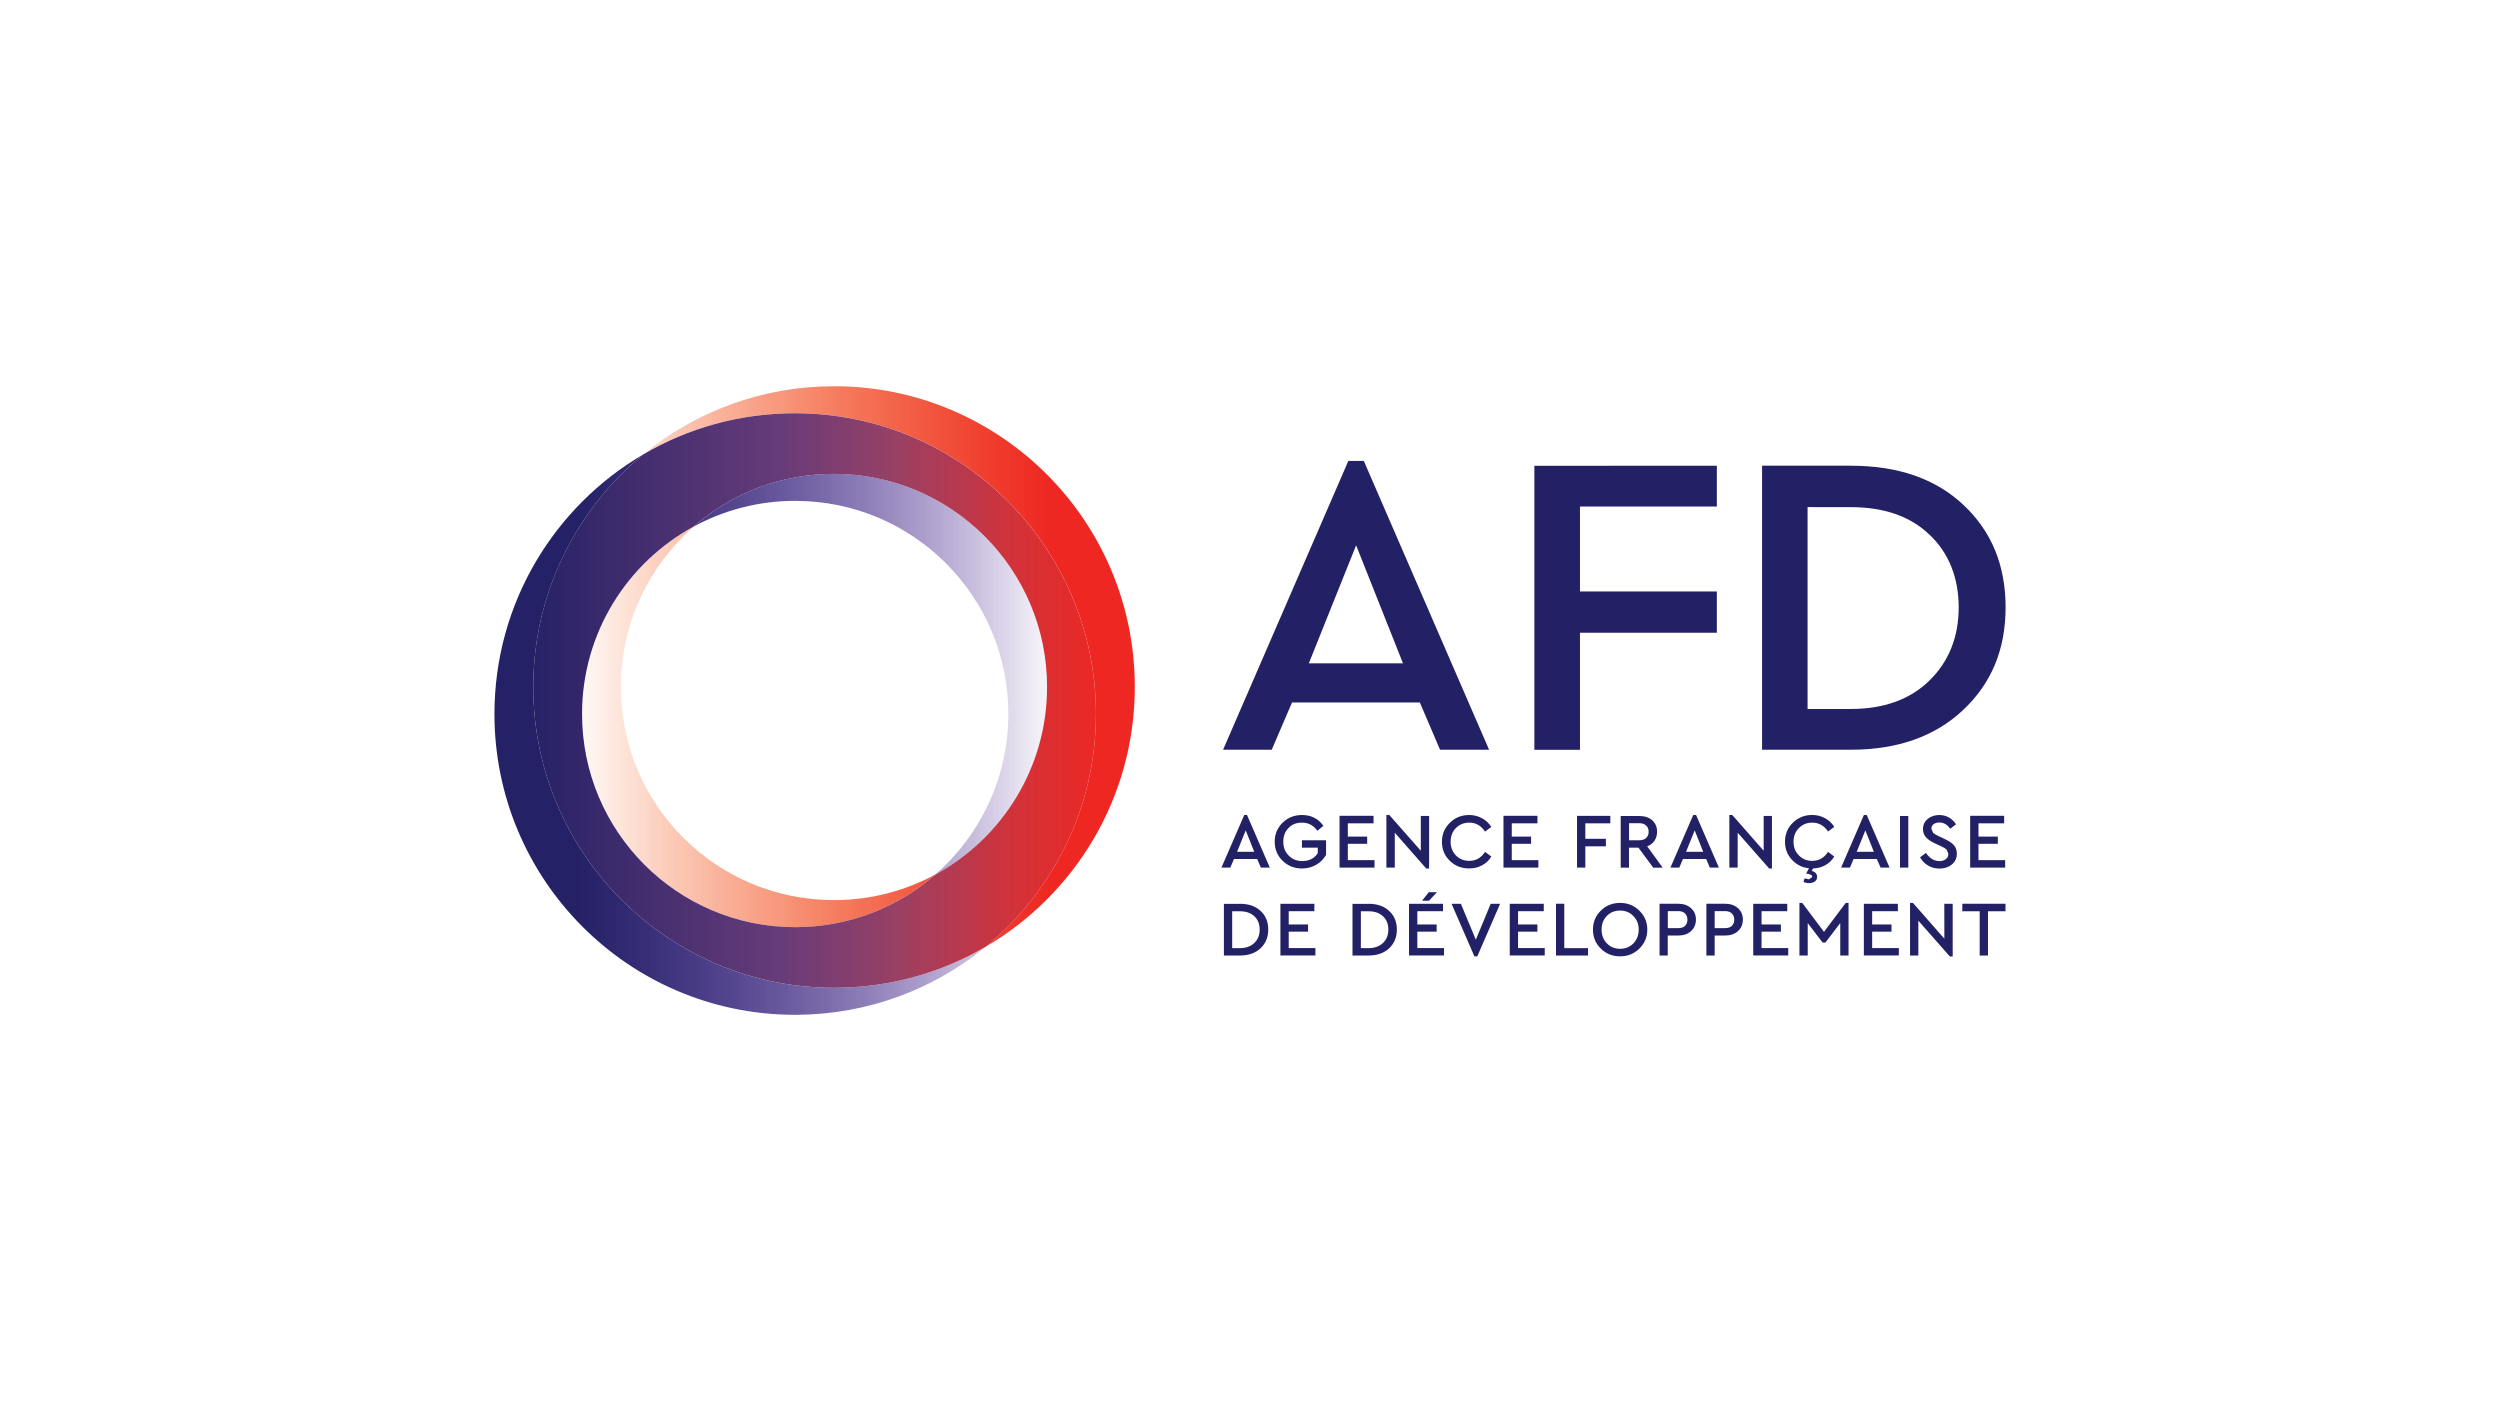 <?xml version="1.0" encoding="UTF-8"?><svg xmlns="http://www.w3.org/2000/svg" xmlns:xlink="http://www.w3.org/1999/xlink" viewBox="0 0 518 291"><defs><style>.cls-1{clip-path:url(#clippath-4);}.cls-2{fill:none;}.cls-3{fill:url(#Unbenannter_Verlauf_6);}.cls-4{fill:url(#Unbenannter_Verlauf_5);}.cls-5{clip-path:url(#clippath-1);}.cls-6{clip-path:url(#clippath-5);}.cls-7{clip-path:url(#clippath-3);}.cls-8{fill:url(#Unbenannter_Verlauf_4);}.cls-9{clip-path:url(#clippath-2);}.cls-10{clip-path:url(#clippath);}.cls-11{fill:#232166;}</style><clipPath id="clippath"><rect class="cls-2" x="120.6" y="80.03" width="114.53" height="116.13"/></clipPath><clipPath id="clippath-1"><path class="cls-2" d="M172.8,80.03c-14.98,0-28.72,5.28-39.48,14.09,9.23-5.4,19.97-8.5,31.43-8.5,34.42,0,62.33,27.89,62.33,62.31,0,19.44-8.9,36.79-22.83,48.22,18.47-10.81,30.88-30.86,30.88-53.82,0-34.42-27.91-62.31-62.33-62.31ZM120.6,147.94c0,24.4,19.77,44.17,44.15,44.17,11.14,0,21.3-4.12,29.09-10.93-6.26,3.39-13.43,5.32-21.04,5.32-24.4,0-44.15-19.76-44.15-44.15,0-13.26,5.84-25.14,15.08-33.24-13.78,7.47-23.13,22.07-23.13,38.84Z"/></clipPath><linearGradient id="Unbenannter_Verlauf_6" x1="-282.7" y1="687.83" x2="-282.06" y2="687.83" gradientTransform="translate(-50497.3 -123298.08) rotate(-180) scale(179.46 -179.46)" gradientUnits="userSpaceOnUse"><stop offset="0" stop-color="#ee2722"/><stop offset=".12" stop-color="#ee2722"/><stop offset=".16" stop-color="#ee2722"/><stop offset=".16" stop-color="#ee2822"/><stop offset=".16" stop-color="#ee2823"/><stop offset=".17" stop-color="#ee2923"/><stop offset=".17" stop-color="#ee2a23"/><stop offset=".18" stop-color="#ee2b24"/><stop offset=".18" stop-color="#ee2c24"/><stop offset=".18" stop-color="#ee2c25"/><stop offset=".19" stop-color="#ee2d25"/><stop offset=".19" stop-color="#ef2e25"/><stop offset=".2" stop-color="#ef2e26"/><stop offset=".2" stop-color="#ef2f26"/><stop offset=".2" stop-color="#ef3027"/><stop offset=".21" stop-color="#ef3127"/><stop offset=".21" stop-color="#ef3227"/><stop offset=".21" stop-color="#ef3228"/><stop offset=".22" stop-color="#ef3328"/><stop offset=".22" stop-color="#ef3429"/><stop offset=".23" stop-color="#ef3529"/><stop offset=".23" stop-color="#ef362a"/><stop offset=".23" stop-color="#ef372a"/><stop offset=".24" stop-color="#ef382a"/><stop offset=".24" stop-color="#ef382b"/><stop offset=".25" stop-color="#f0392b"/><stop offset=".25" stop-color="#f03a2c"/><stop offset=".25" stop-color="#f03b2c"/><stop offset=".26" stop-color="#f03c2d"/><stop offset=".26" stop-color="#f03c2d"/><stop offset=".27" stop-color="#f03d2e"/><stop offset=".27" stop-color="#f03e2e"/><stop offset=".27" stop-color="#f03f2f"/><stop offset=".28" stop-color="#f03f2f"/><stop offset=".28" stop-color="#f04030"/><stop offset=".29" stop-color="#f04130"/><stop offset=".29" stop-color="#f04231"/><stop offset=".29" stop-color="#f04331"/><stop offset=".3" stop-color="#f04432"/><stop offset=".3" stop-color="#f14533"/><stop offset=".3" stop-color="#f14633"/><stop offset=".31" stop-color="#f14734"/><stop offset=".31" stop-color="#f14835"/><stop offset=".32" stop-color="#f14935"/><stop offset=".32" stop-color="#f14a36"/><stop offset=".32" stop-color="#f14b36"/><stop offset=".33" stop-color="#f14c37"/><stop offset=".33" stop-color="#f14c38"/><stop offset=".34" stop-color="#f14d38"/><stop offset=".34" stop-color="#f14e39"/><stop offset=".34" stop-color="#f14f39"/><stop offset=".35" stop-color="#f14f3a"/><stop offset=".35" stop-color="#f2503b"/><stop offset=".36" stop-color="#f2513b"/><stop offset=".36" stop-color="#f2523c"/><stop offset=".36" stop-color="#f2533d"/><stop offset=".37" stop-color="#f2543d"/><stop offset=".37" stop-color="#f2553e"/><stop offset=".38" stop-color="#f2563f"/><stop offset=".38" stop-color="#f2573f"/><stop offset=".38" stop-color="#f25840"/><stop offset=".39" stop-color="#f25841"/><stop offset=".39" stop-color="#f25941"/><stop offset=".39" stop-color="#f25a42"/><stop offset=".4" stop-color="#f25b43"/><stop offset=".4" stop-color="#f35c43"/><stop offset=".41" stop-color="#f35c44"/><stop offset=".41" stop-color="#f35d45"/><stop offset=".41" stop-color="#f35e45"/><stop offset=".42" stop-color="#f35f46"/><stop offset=".42" stop-color="#f36047"/><stop offset=".43" stop-color="#f36148"/><stop offset=".43" stop-color="#f36248"/><stop offset=".43" stop-color="#f36349"/><stop offset=".44" stop-color="#f3644a"/><stop offset=".44" stop-color="#f3654b"/><stop offset=".45" stop-color="#f3664b"/><stop offset=".45" stop-color="#f3674c"/><stop offset=".45" stop-color="#f3674d"/><stop offset=".46" stop-color="#f4684e"/><stop offset=".46" stop-color="#f4694e"/><stop offset=".46" stop-color="#f46a4f"/><stop offset=".47" stop-color="#f46b50"/><stop offset=".47" stop-color="#f46c51"/><stop offset=".48" stop-color="#f46d52"/><stop offset=".48" stop-color="#f46e52"/><stop offset=".48" stop-color="#f46f53"/><stop offset=".49" stop-color="#f47054"/><stop offset=".49" stop-color="#f47155"/><stop offset=".5" stop-color="#f47156"/><stop offset=".5" stop-color="#f47257"/><stop offset=".5" stop-color="#f47357"/><stop offset=".51" stop-color="#f57458"/><stop offset=".51" stop-color="#f57559"/><stop offset=".52" stop-color="#f5765a"/><stop offset=".52" stop-color="#f5775b"/><stop offset=".52" stop-color="#f5785c"/><stop offset=".53" stop-color="#f5795d"/><stop offset=".53" stop-color="#f5795d"/><stop offset=".54" stop-color="#f57a5e"/><stop offset=".54" stop-color="#f57b5f"/><stop offset=".54" stop-color="#f57c60"/><stop offset=".55" stop-color="#f57d61"/><stop offset=".55" stop-color="#f57e62"/><stop offset=".55" stop-color="#f57f63"/><stop offset=".56" stop-color="#f68064"/><stop offset=".56" stop-color="#f68165"/><stop offset=".57" stop-color="#f68266"/><stop offset=".57" stop-color="#f68367"/><stop offset=".57" stop-color="#f68468"/><stop offset=".58" stop-color="#f68569"/><stop offset=".58" stop-color="#f6866a"/><stop offset=".59" stop-color="#f6876b"/><stop offset=".59" stop-color="#f6886c"/><stop offset=".59" stop-color="#f6896d"/><stop offset=".6" stop-color="#f68a6e"/><stop offset=".6" stop-color="#f68b6f"/><stop offset=".61" stop-color="#f68c70"/><stop offset=".61" stop-color="#f78d71"/><stop offset=".61" stop-color="#f78e72"/><stop offset=".62" stop-color="#f78f73"/><stop offset=".62" stop-color="#f79074"/><stop offset=".62" stop-color="#f79175"/><stop offset=".63" stop-color="#f79276"/><stop offset=".63" stop-color="#f79477"/><stop offset=".64" stop-color="#f79578"/><stop offset=".64" stop-color="#f7967a"/><stop offset=".64" stop-color="#f7977b"/><stop offset=".65" stop-color="#f7987c"/><stop offset=".65" stop-color="#f7997d"/><stop offset=".66" stop-color="#f89a7e"/><stop offset=".66" stop-color="#f89a7f"/><stop offset=".66" stop-color="#f89b80"/><stop offset=".67" stop-color="#f89c81"/><stop offset=".67" stop-color="#f89d82"/><stop offset=".68" stop-color="#f89e83"/><stop offset=".68" stop-color="#f89f84"/><stop offset=".68" stop-color="#f8a085"/><stop offset=".69" stop-color="#f8a186"/><stop offset=".69" stop-color="#f8a288"/><stop offset=".7" stop-color="#f8a389"/><stop offset=".7" stop-color="#f8a48a"/><stop offset=".7" stop-color="#f8a58b"/><stop offset=".71" stop-color="#f8a68c"/><stop offset=".71" stop-color="#f9a78d"/><stop offset=".71" stop-color="#f9a98f"/><stop offset=".72" stop-color="#f9aa90"/><stop offset=".72" stop-color="#f9ab91"/><stop offset=".73" stop-color="#f9ac92"/><stop offset=".73" stop-color="#f9ac93"/><stop offset=".73" stop-color="#f9ad94"/><stop offset=".74" stop-color="#f9ae95"/><stop offset=".74" stop-color="#f9af97"/><stop offset=".75" stop-color="#f9b098"/><stop offset=".75" stop-color="#f9b199"/><stop offset=".75" stop-color="#f9b29a"/><stop offset=".76" stop-color="#f9b39b"/><stop offset=".76" stop-color="#fab49d"/><stop offset=".77" stop-color="#fab59e"/><stop offset=".77" stop-color="#fab79f"/><stop offset=".77" stop-color="#fab8a0"/><stop offset=".78" stop-color="#fab9a2"/><stop offset=".78" stop-color="#fabaa3"/><stop offset=".79" stop-color="#fabba4"/><stop offset=".79" stop-color="#fabca6"/><stop offset=".79" stop-color="#fabda7"/><stop offset=".8" stop-color="#fabea8"/><stop offset=".8" stop-color="#fabfa9"/><stop offset=".8" stop-color="#fac0ab"/><stop offset=".81" stop-color="#fac1ac"/><stop offset=".81" stop-color="#fbc2ad"/><stop offset=".82" stop-color="#fbc3ae"/><stop offset=".82" stop-color="#fbc4b0"/><stop offset=".82" stop-color="#fbc5b1"/><stop offset=".83" stop-color="#fbc6b2"/><stop offset=".83" stop-color="#fbc7b4"/><stop offset=".84" stop-color="#fbc8b5"/><stop offset=".84" stop-color="#fbc9b6"/><stop offset=".84" stop-color="#fbcab8"/><stop offset=".85" stop-color="#fbcbb9"/><stop offset=".85" stop-color="#fbcdba"/><stop offset=".86" stop-color="#fbcdbc"/><stop offset=".86" stop-color="#fbcebd"/><stop offset=".86" stop-color="#fccfbe"/><stop offset=".87" stop-color="#fcd0c0"/><stop offset=".87" stop-color="#fcd1c1"/><stop offset=".88" stop-color="#fcd2c3"/><stop offset=".88" stop-color="#fcd4c4"/><stop offset=".88" stop-color="#fcd5c6"/><stop offset=".89" stop-color="#fcd7c8"/><stop offset=".89" stop-color="#fcd8c9"/><stop offset=".89" stop-color="#fcd9cb"/><stop offset=".9" stop-color="#fcdacc"/><stop offset=".9" stop-color="#fcdbce"/><stop offset=".91" stop-color="#fdddcf"/><stop offset=".91" stop-color="#fdded1"/><stop offset=".91" stop-color="#fddfd2"/><stop offset=".92" stop-color="#fde0d4"/><stop offset=".92" stop-color="#fde1d5"/><stop offset=".93" stop-color="#fde2d6"/><stop offset=".93" stop-color="#fde3d8"/><stop offset=".93" stop-color="#fde4d9"/><stop offset=".94" stop-color="#fde5db"/><stop offset=".94" stop-color="#fde6dc"/><stop offset=".95" stop-color="#fde7de"/><stop offset=".95" stop-color="#fde8df"/><stop offset=".95" stop-color="#fde9e1"/><stop offset=".96" stop-color="#feeae2"/><stop offset=".96" stop-color="#feece4"/><stop offset=".96" stop-color="#feede5"/><stop offset=".97" stop-color="#feeee7"/><stop offset=".97" stop-color="#feefe9"/><stop offset=".98" stop-color="#fef0ea"/><stop offset=".98" stop-color="#fef1ec"/><stop offset=".98" stop-color="#fef3ed"/><stop offset=".99" stop-color="#fef4ef"/><stop offset=".99" stop-color="#fef5f0"/><stop offset="1" stop-color="#fef6f2"/><stop offset="1" stop-color="#fef6f3"/></linearGradient><clipPath id="clippath-2"><rect class="cls-2" x="102.45" y="94.12" width="114.51" height="116.15"/></clipPath><clipPath id="clippath-3"><path class="cls-2" d="M102.45,147.94c0,34.32,27.72,62.16,61.98,62.33h.66c14.87-.09,28.5-5.37,39.17-14.11-9.23,5.4-19.98,8.51-31.45,8.51-34.42,0-62.31-27.91-62.31-62.33,0-19.43,8.9-36.79,22.83-48.22-18.47,10.81-30.88,30.86-30.88,53.82M143.73,109.1c6.26-3.39,13.41-5.32,21.03-5.32,24.4,0,44.17,19.77,44.17,44.15,0,13.26-5.84,25.14-15.08,33.24,13.76-7.47,23.11-22.07,23.11-38.84,0-24.38-19.76-44.15-44.15-44.15-11.14,0-21.3,4.12-29.07,10.91Z"/></clipPath><linearGradient id="Unbenannter_Verlauf_5" x1="-278.99" y1="687.91" x2="-278.35" y2="687.91" gradientTransform="translate(50169.14 -123298.08) scale(179.46)" gradientUnits="userSpaceOnUse"><stop offset="0" stop-color="#252166"/><stop offset=".12" stop-color="#252166"/><stop offset=".16" stop-color="#252166"/><stop offset=".16" stop-color="#252167"/><stop offset=".16" stop-color="#252267"/><stop offset=".17" stop-color="#262268"/><stop offset=".17" stop-color="#272268"/><stop offset=".18" stop-color="#272369"/><stop offset=".18" stop-color="#282369"/><stop offset=".18" stop-color="#28236a"/><stop offset=".19" stop-color="#29246a"/><stop offset=".19" stop-color="#2a246b"/><stop offset=".2" stop-color="#2a256b"/><stop offset=".2" stop-color="#2b256c"/><stop offset=".2" stop-color="#2b256c"/><stop offset=".21" stop-color="#2c266d"/><stop offset=".21" stop-color="#2c266d"/><stop offset=".21" stop-color="#2d276e"/><stop offset=".22" stop-color="#2d276e"/><stop offset=".22" stop-color="#2e276f"/><stop offset=".23" stop-color="#2e286f"/><stop offset=".23" stop-color="#2f2870"/><stop offset=".23" stop-color="#302970"/><stop offset=".24" stop-color="#302971"/><stop offset=".24" stop-color="#312971"/><stop offset=".25" stop-color="#322a72"/><stop offset=".25" stop-color="#322a72"/><stop offset=".25" stop-color="#332b73"/><stop offset=".26" stop-color="#332b74"/><stop offset=".26" stop-color="#342c74"/><stop offset=".27" stop-color="#352c75"/><stop offset=".27" stop-color="#362d75"/><stop offset=".27" stop-color="#362d76"/><stop offset=".28" stop-color="#372e77"/><stop offset=".28" stop-color="#382e77"/><stop offset=".29" stop-color="#382e78"/><stop offset=".29" stop-color="#392f78"/><stop offset=".29" stop-color="#3a2f79"/><stop offset=".3" stop-color="#3a3079"/><stop offset=".3" stop-color="#3b317a"/><stop offset=".3" stop-color="#3c317b"/><stop offset=".31" stop-color="#3d327b"/><stop offset=".31" stop-color="#3e337c"/><stop offset=".32" stop-color="#3e337d"/><stop offset=".32" stop-color="#3f347d"/><stop offset=".32" stop-color="#3f347e"/><stop offset=".33" stop-color="#40357e"/><stop offset=".33" stop-color="#40357f"/><stop offset=".34" stop-color="#41367f"/><stop offset=".34" stop-color="#423680"/><stop offset=".34" stop-color="#433780"/><stop offset=".35" stop-color="#433781"/><stop offset=".35" stop-color="#443881"/><stop offset=".36" stop-color="#453982"/><stop offset=".36" stop-color="#453983"/><stop offset=".36" stop-color="#463a83"/><stop offset=".37" stop-color="#473a84"/><stop offset=".37" stop-color="#483b84"/><stop offset=".38" stop-color="#493c85"/><stop offset=".38" stop-color="#493c86"/><stop offset=".38" stop-color="#4a3d86"/><stop offset=".39" stop-color="#4b3d87"/><stop offset=".39" stop-color="#4c3e88"/><stop offset=".39" stop-color="#4c3f88"/><stop offset=".4" stop-color="#4d3f89"/><stop offset=".4" stop-color="#4e4089"/><stop offset=".41" stop-color="#4f418a"/><stop offset=".41" stop-color="#4f418a"/><stop offset=".41" stop-color="#50428b"/><stop offset=".42" stop-color="#51438b"/><stop offset=".42" stop-color="#52438c"/><stop offset=".43" stop-color="#52448d"/><stop offset=".43" stop-color="#53458d"/><stop offset=".43" stop-color="#54458e"/><stop offset=".44" stop-color="#54468e"/><stop offset=".44" stop-color="#55478f"/><stop offset=".45" stop-color="#564890"/><stop offset=".45" stop-color="#574891"/><stop offset=".45" stop-color="#584991"/><stop offset=".46" stop-color="#594a92"/><stop offset=".46" stop-color="#594a92"/><stop offset=".46" stop-color="#5a4b93"/><stop offset=".47" stop-color="#5b4c93"/><stop offset=".47" stop-color="#5c4d94"/><stop offset=".48" stop-color="#5d4d95"/><stop offset=".48" stop-color="#5e4e95"/><stop offset=".48" stop-color="#5e4f96"/><stop offset=".49" stop-color="#5f5096"/><stop offset=".49" stop-color="#605097"/><stop offset=".5" stop-color="#615198"/><stop offset=".5" stop-color="#625298"/><stop offset=".5" stop-color="#635399"/><stop offset=".51" stop-color="#64549a"/><stop offset=".51" stop-color="#65549a"/><stop offset=".52" stop-color="#66559b"/><stop offset=".52" stop-color="#66569c"/><stop offset=".52" stop-color="#67579c"/><stop offset=".53" stop-color="#68589d"/><stop offset=".53" stop-color="#69599e"/><stop offset=".54" stop-color="#6a599e"/><stop offset=".54" stop-color="#6a5a9f"/><stop offset=".54" stop-color="#6b5b9f"/><stop offset=".55" stop-color="#6c5ca0"/><stop offset=".55" stop-color="#6d5da1"/><stop offset=".55" stop-color="#6e5ea1"/><stop offset=".56" stop-color="#6f5fa2"/><stop offset=".56" stop-color="#705fa3"/><stop offset=".57" stop-color="#7160a3"/><stop offset=".57" stop-color="#7261a4"/><stop offset=".57" stop-color="#7362a5"/><stop offset=".58" stop-color="#7463a6"/><stop offset=".58" stop-color="#7564a6"/><stop offset=".59" stop-color="#7665a7"/><stop offset=".59" stop-color="#7766a8"/><stop offset=".59" stop-color="#7867a8"/><stop offset=".6" stop-color="#7968a9"/><stop offset=".6" stop-color="#7a6aaa"/><stop offset=".61" stop-color="#7b6aaa"/><stop offset=".61" stop-color="#7c6bab"/><stop offset=".61" stop-color="#7d6cac"/><stop offset=".62" stop-color="#7e6dac"/><stop offset=".62" stop-color="#7f6fad"/><stop offset=".62" stop-color="#8070ae"/><stop offset=".63" stop-color="#8171af"/><stop offset=".63" stop-color="#8272b0"/><stop offset=".64" stop-color="#8373b0"/><stop offset=".64" stop-color="#8474b1"/><stop offset=".64" stop-color="#8575b2"/><stop offset=".65" stop-color="#8676b2"/><stop offset=".65" stop-color="#8777b3"/><stop offset=".66" stop-color="#8878b3"/><stop offset=".66" stop-color="#8979b4"/><stop offset=".66" stop-color="#8a7ab5"/><stop offset=".67" stop-color="#8b7bb6"/><stop offset=".67" stop-color="#8c7cb6"/><stop offset=".68" stop-color="#8d7db7"/><stop offset=".68" stop-color="#8e7eb8"/><stop offset=".68" stop-color="#8f7fb9"/><stop offset=".69" stop-color="#9081b9"/><stop offset=".69" stop-color="#9182ba"/><stop offset=".7" stop-color="#9283bb"/><stop offset=".7" stop-color="#9384bb"/><stop offset=".7" stop-color="#9585bc"/><stop offset=".71" stop-color="#9686bd"/><stop offset=".71" stop-color="#9787be"/><stop offset=".71" stop-color="#9888be"/><stop offset=".72" stop-color="#998abf"/><stop offset=".72" stop-color="#9a8bc0"/><stop offset=".73" stop-color="#9b8cc0"/><stop offset=".73" stop-color="#9c8dc1"/><stop offset=".73" stop-color="#9d8ec2"/><stop offset=".74" stop-color="#9e8fc2"/><stop offset=".74" stop-color="#a091c3"/><stop offset=".75" stop-color="#a192c4"/><stop offset=".75" stop-color="#a293c5"/><stop offset=".75" stop-color="#a395c6"/><stop offset=".76" stop-color="#a496c7"/><stop offset=".76" stop-color="#a597c7"/><stop offset=".77" stop-color="#a698c8"/><stop offset=".77" stop-color="#a799c9"/><stop offset=".77" stop-color="#a89bc9"/><stop offset=".78" stop-color="#a99cca"/><stop offset=".78" stop-color="#aa9dcb"/><stop offset=".79" stop-color="#ac9ecb"/><stop offset=".79" stop-color="#ada0cc"/><stop offset=".79" stop-color="#aea1cd"/><stop offset=".8" stop-color="#afa2ce"/><stop offset=".8" stop-color="#b0a3ce"/><stop offset=".8" stop-color="#b1a5cf"/><stop offset=".81" stop-color="#b3a6d0"/><stop offset=".81" stop-color="#b4a7d1"/><stop offset=".82" stop-color="#b5a9d2"/><stop offset=".82" stop-color="#b7aad3"/><stop offset=".82" stop-color="#b8acd3"/><stop offset=".83" stop-color="#b9add4"/><stop offset=".83" stop-color="#baaed5"/><stop offset=".84" stop-color="#bcb0d6"/><stop offset=".84" stop-color="#bdb1d6"/><stop offset=".84" stop-color="#beb3d7"/><stop offset=".85" stop-color="#bfb4d8"/><stop offset=".85" stop-color="#c1b5d9"/><stop offset=".86" stop-color="#c2b7d9"/><stop offset=".86" stop-color="#c3b8da"/><stop offset=".86" stop-color="#c4b9db"/><stop offset=".87" stop-color="#c5bbdc"/><stop offset=".87" stop-color="#c6bcdc"/><stop offset=".88" stop-color="#c7bedd"/><stop offset=".88" stop-color="#c9bfde"/><stop offset=".88" stop-color="#cac1df"/><stop offset=".89" stop-color="#ccc3e0"/><stop offset=".89" stop-color="#cec5e1"/><stop offset=".89" stop-color="#cfc7e2"/><stop offset=".9" stop-color="#d0c8e3"/><stop offset=".9" stop-color="#d2cae4"/><stop offset=".91" stop-color="#d3cbe4"/><stop offset=".91" stop-color="#d4cde5"/><stop offset=".91" stop-color="#d6cee6"/><stop offset=".92" stop-color="#d7d0e7"/><stop offset=".92" stop-color="#d9d1e8"/><stop offset=".93" stop-color="#dad3e9"/><stop offset=".93" stop-color="#dcd5ea"/><stop offset=".93" stop-color="#ddd6eb"/><stop offset=".94" stop-color="#ded8eb"/><stop offset=".94" stop-color="#e0daec"/><stop offset=".95" stop-color="#e1dbed"/><stop offset=".95" stop-color="#e2ddee"/><stop offset=".95" stop-color="#e4deef"/><stop offset=".96" stop-color="#e5e0ef"/><stop offset=".96" stop-color="#e7e1f0"/><stop offset=".96" stop-color="#e8e3f1"/><stop offset=".97" stop-color="#e9e5f2"/><stop offset=".97" stop-color="#ebe6f3"/><stop offset=".98" stop-color="#ece8f3"/><stop offset=".98" stop-color="#ede9f4"/><stop offset=".98" stop-color="#eeebf5"/><stop offset=".99" stop-color="#f0edf6"/><stop offset=".99" stop-color="#f1eff7"/><stop offset="1" stop-color="#f3f0f8"/><stop offset="1" stop-color="#f4f2f9"/></linearGradient><clipPath id="clippath-4"><rect class="cls-2" x="109" y="84.44" width="119.24" height="121.72"/></clipPath><clipPath id="clippath-5"><path class="cls-2" d="M133.32,94.12c-13.94,11.43-22.83,28.79-22.83,48.22,0,34.42,27.89,62.33,62.31,62.33,11.47,0,22.22-3.11,31.45-8.51,13.94-11.43,22.83-28.78,22.83-48.22,0-34.42-27.91-62.31-62.33-62.31-11.47,0-22.21,3.09-31.43,8.5M120.6,147.94c0-16.77,9.35-31.36,23.13-38.84,7.77-6.79,17.93-10.91,29.07-10.91,24.4,0,44.15,19.77,44.15,44.15,0,16.77-9.35,31.36-23.11,38.84-7.78,6.81-17.95,10.93-29.09,10.93-24.38,0-44.15-19.77-44.15-44.17Z"/></clipPath><linearGradient id="Unbenannter_Verlauf_4" x1="-279.06" y1="682.81" x2="-278.43" y2="682.81" gradientTransform="translate(53174.99 132300.16) scale(190.16 -193.55)" gradientUnits="userSpaceOnUse"><stop offset="0" stop-color="#252166"/><stop offset=".44" stop-color="#673c79"/><stop offset=".64" stop-color="#9a4064"/><stop offset=".84" stop-color="#d23239"/><stop offset="1" stop-color="#ee2722"/></linearGradient></defs><g id="Hilfslinien"><rect class="cls-2" width="518" height="291"/><rect class="cls-2" width="518" height="291"/><rect class="cls-2" width="518" height="291"/><rect class="cls-2" width="518" height="291"/><rect class="cls-2" width="518" height="291"/><rect class="cls-2" width="518" height="291"/><rect class="cls-2" width="518" height="291"/><rect class="cls-2" width="518" height="291"/><rect class="cls-2" width="518" height="291"/><rect class="cls-2" width="518" height="291"/><rect class="cls-2" width="518" height="291"/><rect class="cls-2" width="518" height="291"/></g><g id="AFD"><g class="cls-10"><g class="cls-5"><path class="cls-3" d="M235.13,196.16v-116.13h-114.53v116.13h114.53Z"/></g></g><g class="cls-9"><g class="cls-7"><path class="cls-4" d="M102.45,210.27v-116.15h114.51v116.15h-114.51Z"/></g></g><g class="cls-1"><g class="cls-6"><rect class="cls-8" x="108.53" y="84.17" width="119.89" height="122.03"/></g></g><path class="cls-11" d="M383.55,96.5c9.71,0,17.48,2.68,23.27,8.11,5.8,5.44,8.74,12.49,8.74,21.23s-2.94,15.78-8.83,21.3c-5.79,5.44-13.55,8.2-23.18,8.2h-18.45v-58.85h18.45ZM374.53,105.07v41.83h8.93c6.86,0,12.3-1.96,16.32-5.89,4.01-3.93,6.06-9.02,6.06-15.15s-2.05-11.33-6.06-15.08c-4.01-3.84-9.45-5.7-16.32-5.7M355.73,96.5v8.46h-28.36v17.59h28.36v8.55h-28.36v24.26h-9.45v-58.85M298.38,155.35l-4.19-9.8h-26.48l-4.21,9.8h-10.08l25.96-59.85h3.2l25.96,59.85h-10.17ZM290.7,137.44l-9.71-24.45-9.8,24.45"/><path class="cls-11" d="M406.59,187.26v1.55h3.6v9.17h1.72v-9.17h3.63v-1.55M402.87,194.49l-6.5-7.4h-.61v10.9h1.72v-7.23l6.53,7.42h.59v-10.91h-1.74M387.91,193.04h4.01v-1.49h-4.01v-2.75h5.33v-1.53h-7.05v10.7h7.25v-1.53h-5.53M377.93,193.08l-4.5-5.99h-.59v10.9h1.72v-6.72l3.09,4.03h.57l3.08-4.03v6.72h1.72v-10.9h-.59M364.99,193.04h4.01v-1.49h-4.01v-2.75h5.33v-1.53h-7.05v10.7h7.25v-1.53h-5.53M358.84,191.84c-.33.31-.8.47-1.39.47h-2.17v-3.53h2.17c.59,0,1.06.17,1.39.49.33.33.5.76.5,1.29s-.17.96-.5,1.29M360.11,188.18c-.68-.61-1.55-.92-2.64-.92h-3.91v10.72h1.72v-4.14h2.19c1.09,0,1.96-.31,2.64-.92.68-.61,1.01-1.41,1.01-2.38s-.33-1.76-1.01-2.36M349.14,191.84c-.33.31-.8.47-1.42.47h-2.15v-3.53h2.15c.63,0,1.09.17,1.42.49.33.33.49.76.49,1.29s-.16.96-.49,1.29M350.39,188.18c-.68-.61-1.55-.92-2.62-.92h-3.91v10.72h1.7v-4.14h2.21c1.08,0,1.95-.31,2.62-.92.66-.61,1.01-1.41,1.01-2.38s-.35-1.76-1.01-2.36M338.45,195.46c-.73.75-1.65,1.13-2.75,1.13s-2.03-.38-2.76-1.13c-.73-.75-1.09-1.7-1.09-2.85s.36-2.09,1.09-2.83c.73-.75,1.65-1.11,2.76-1.11s2,.38,2.73,1.13c.75.75,1.11,1.69,1.11,2.81s-.36,2.1-1.09,2.85M335.69,187.08c-1.58,0-2.9.54-4,1.6-1.09,1.08-1.63,2.38-1.63,3.94s.54,2.87,1.63,3.93c1.09,1.08,2.42,1.6,4,1.6s2.88-.52,3.98-1.6c1.09-1.06,1.65-2.36,1.65-3.93s-.56-2.87-1.65-3.94c-1.09-1.06-2.43-1.6-3.98-1.6M324.12,187.26h-1.72v10.72h6.64v-1.53h-4.92M314.54,193.04h4.01v-1.49h-4.01v-2.75h5.33v-1.53h-7.05v10.7h7.25v-1.53h-5.53M305.79,194.71l-3.09-7.44h-1.93l4.73,10.9h.59l4.73-10.9h-1.95M294.65,186.63h1.44l1.65-1.77h-1.7M293.67,193.04h4v-1.49h-4v-2.75h5.32v-1.53h-7.04v10.7h7.25v-1.53h-5.53M286.57,195.37c-.73.71-1.74,1.08-2.97,1.08h-1.63v-7.63h1.63c1.25,0,2.24.35,2.97,1.04.73.68,1.09,1.6,1.09,2.75s-.36,2.05-1.09,2.76M283.61,187.28h-3.37v10.7h3.37c1.76,0,3.16-.5,4.22-1.49,1.06-1.01,1.6-2.29,1.6-3.88s-.52-2.88-1.6-3.86c-1.04-.99-2.47-1.48-4.22-1.48M267.02,193.04h4.01v-1.49h-4.01v-2.75h5.32v-1.53h-7.04v10.7h7.25v-1.53h-5.53M259.91,195.37c-.73.71-1.74,1.08-2.97,1.08h-1.63v-7.63h1.63c1.25,0,2.24.35,2.97,1.04.73.68,1.09,1.6,1.09,2.75s-.36,2.05-1.09,2.76M256.96,187.28h-3.37v10.7h3.37c1.74,0,3.16-.5,4.22-1.49,1.06-1.01,1.6-2.29,1.6-3.88s-.52-2.88-1.58-3.86c-1.06-.99-2.48-1.48-4.24-1.48M415.47,178.22h-5.53v-3.39h4.01v-1.49h-4.01v-2.75h5.32v-1.55h-7.04v10.72h7.25M402.89,173.81l-1.2-.56c-.54-.26-.92-.49-1.15-.68l-.35-.85c0-.42.16-.75.47-.97.31-.21.71-.33,1.16-.33.92,0,1.67.43,2.26,1.3l1.2-.92c-.35-.57-.82-1.04-1.42-1.39-.59-.35-1.29-.54-2.03-.54-.96,0-1.76.28-2.42.82-.64.52-.97,1.23-.97,2.1,0,.68.23,1.27.66,1.74.44.47,1.06.87,1.84,1.23l1.18.54c.57.26.97.5,1.22.73l.36.89c0,.45-.17.82-.52,1.08-.33.28-.78.42-1.32.42-1.09,0-2.03-.57-2.81-1.7l-1.22.92c.42.73.97,1.29,1.67,1.7.71.42,1.49.63,2.36.63,1.04,0,1.91-.3,2.57-.85.69-.57,1.03-1.32,1.03-2.26,0-.69-.21-1.29-.63-1.76-.44-.47-1.08-.89-1.95-1.29M393.68,179.77h1.72v-10.7h-1.72v10.7ZM384.71,176.5l1.79-4.45,1.77,4.45h-3.56ZM389.66,179.77h1.86l-4.73-10.9h-.59l-4.73,10.9h1.84l.76-1.79h4.81M374.23,181c.76.09,1.27.28,1.27.71l-.68.49-.9-.21-.24.73c.28.16.73.26,1.16.26.83,0,1.67-.36,1.67-1.3,0-.68-.54-1.11-1.13-1.22l.3-.52c.9-.04,1.74-.24,2.5-.66.8-.44,1.42-1.04,1.88-1.81l-1.29-.96c-.8,1.23-1.89,1.86-3.28,1.86-1.11,0-2.03-.38-2.76-1.13-.75-.75-1.11-1.7-1.11-2.83s.36-2.09,1.11-2.83c.73-.75,1.65-1.13,2.76-1.13,1.39,0,2.48.63,3.28,1.84l1.29-.96c-.47-.75-1.09-1.36-1.89-1.79-.82-.45-1.72-.68-2.69-.68-1.56,0-2.9.54-4,1.6-1.09,1.08-1.63,2.38-1.63,3.94s.54,2.88,1.63,3.94c.94.92,2.05,1.44,3.35,1.56M360.05,172.54l6.53,7.42h.57v-10.9h-1.72v7.21l-6.5-7.4h-.61v10.9h1.72M349.35,176.5l1.79-4.45,1.77,4.45h-3.56ZM356.16,179.77l-4.73-10.9h-.59l-4.73,10.9h1.84l.76-1.79h4.81l.76,1.79M339.69,174.1h-2.15v-3.53h2.15c.61,0,1.06.17,1.41.5.33.31.5.75.5,1.27s-.17.94-.5,1.27c-.35.33-.8.49-1.41.49M341.3,175.36c.64-.24,1.15-.63,1.51-1.16.36-.54.54-1.15.54-1.86,0-.97-.33-1.76-.99-2.36-.68-.61-1.56-.9-2.64-.9h-3.91v10.7h1.72v-4.14h1.96l3.06,4.14h1.96M328.48,175.36h4.26v-1.56h-4.26v-3.2h5.18v-1.55h-6.9v10.72h1.72M318.75,178.22h-5.51v-3.39h4v-1.49h-4v-2.75h5.32v-1.55h-7.04v10.72h7.23M307.11,179.28c.82-.44,1.44-1.04,1.89-1.81l-1.3-.96c-.8,1.23-1.89,1.86-3.28,1.86-1.09,0-2.02-.38-2.76-1.13-.73-.75-1.09-1.69-1.09-2.83s.36-2.09,1.09-2.83c.75-.75,1.67-1.13,2.76-1.13,1.39,0,2.48.63,3.28,1.86l1.3-.97c-.47-.75-1.09-1.36-1.91-1.79-.8-.45-1.7-.68-2.68-.68-1.58,0-2.92.54-4.01,1.62-1.08,1.06-1.63,2.36-1.63,3.93s.54,2.88,1.63,3.94c1.09,1.06,2.42,1.58,4.01,1.58.99,0,1.88-.21,2.69-.66M289,172.54l6.52,7.42h.59v-10.9h-1.72v7.21l-6.52-7.4h-.61v10.9h1.74M284.8,178.22h-5.53v-3.39h4.01v-1.49h-4.01v-2.75h5.33v-1.55h-7.05v10.72h7.25M269.76,175.63h3.28v1.15c-.71,1.08-1.79,1.63-3.2,1.63-1.15,0-2.1-.38-2.83-1.15-.75-.75-1.11-1.7-1.11-2.87s.36-2.09,1.08-2.83c.71-.75,1.63-1.11,2.78-1.11,1.32,0,2.4.56,3.2,1.69l1.25-1.03c-1.06-1.49-2.54-2.24-4.43-2.24-1.6,0-2.94.54-4.03,1.6-1.09,1.08-1.63,2.38-1.63,3.94s.54,2.88,1.63,3.94c1.09,1.06,2.43,1.6,4.03,1.6,1.08,0,2.07-.26,2.95-.78.89-.5,1.56-1.2,2.03-2.05v-3.02h-5M256.32,176.5l1.79-4.45,1.77,4.45h-3.56ZM257.81,168.87l-4.73,10.9h1.84l.76-1.79h4.81l.76,1.79h1.86l-4.73-10.9"/></g></svg>